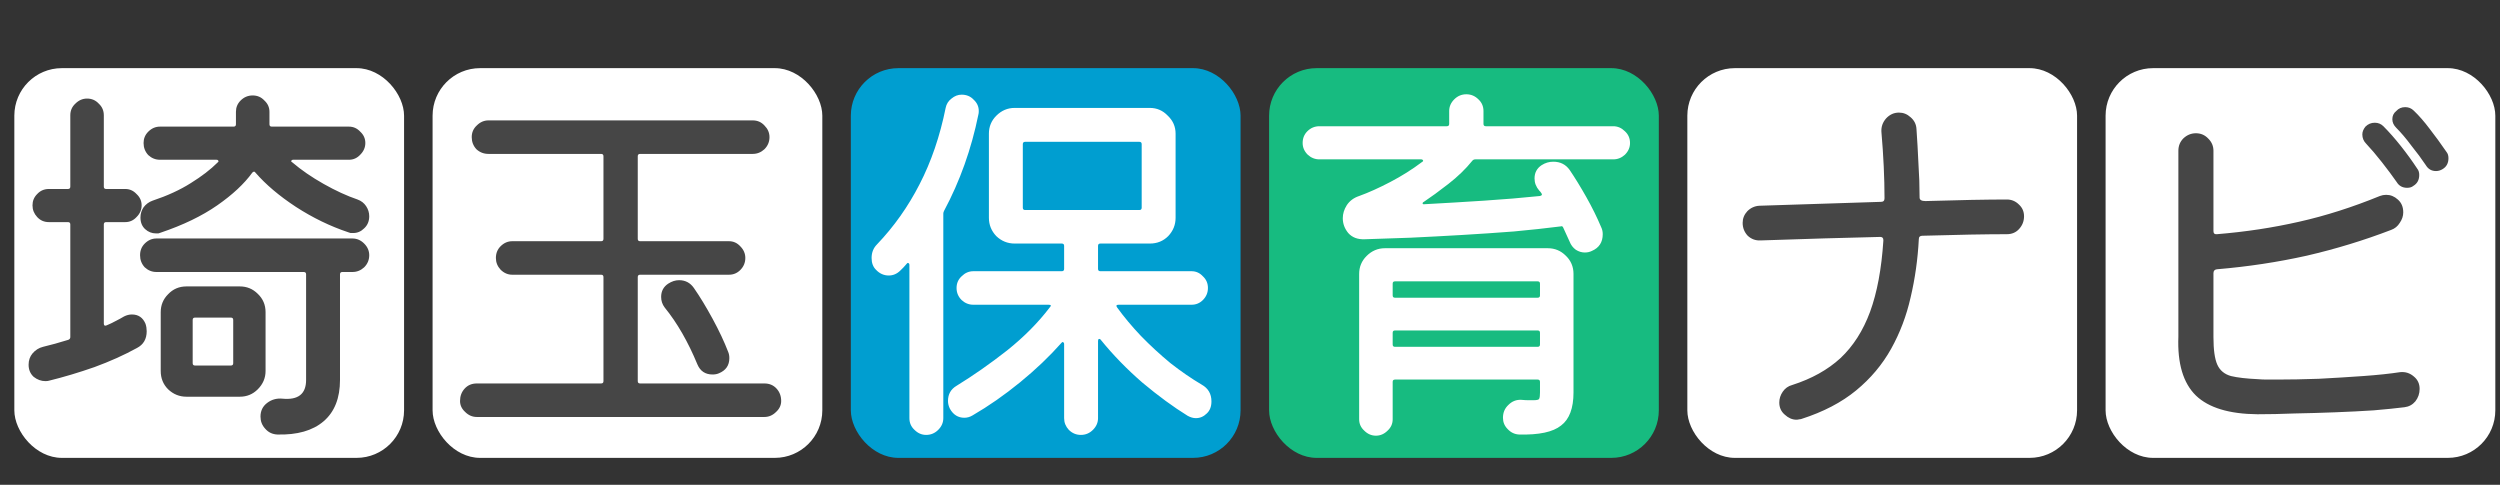 <svg width="263" height="51" viewBox="0 0 263 51" fill="none" xmlns="http://www.w3.org/2000/svg">
<rect x="0" y="0" width="263" height="51" fill="#333333" stroke="none"/>
<rect x="1.508" y="7.169" width="41" height="41" rx="5" fill="white"/>
<rect x="45.508" y="7.169" width="41" height="41" rx="5" fill="white"/>
<rect x="89.508" y="7.169" width="41" height="41" rx="5" fill="#009ED0"/>
<rect x="133.508" y="7.169" width="41" height="41" rx="5" fill="#17BB80"/>
<rect x="177.508" y="7.169" width="41" height="41" rx="5" fill="white"/>
<rect x="221.508" y="7.169" width="41" height="41" rx="5" fill="white"/>
<path d="M22.894 17.093C22.976 17.038 23.003 16.984 22.976 16.929C22.948 16.847 22.88 16.806 22.771 16.806H16.826C16.361 16.806 15.951 16.642 15.596 16.314C15.268 15.959 15.104 15.535 15.104 15.043C15.104 14.578 15.268 14.182 15.596 13.854C15.951 13.499 16.361 13.321 16.826 13.321H24.575C24.739 13.321 24.821 13.239 24.821 13.075V11.763C24.821 11.298 24.985 10.902 25.313 10.574C25.668 10.219 26.092 10.041 26.584 10.041C27.076 10.041 27.486 10.219 27.814 10.574C28.169 10.902 28.347 11.298 28.347 11.763V13.075C28.347 13.239 28.429 13.321 28.593 13.321H36.711C37.175 13.321 37.572 13.499 37.9 13.854C38.255 14.182 38.433 14.578 38.433 15.043C38.433 15.508 38.255 15.918 37.9 16.273C37.572 16.628 37.175 16.806 36.711 16.806H30.848C30.738 16.806 30.67 16.847 30.643 16.929C30.615 16.984 30.656 17.038 30.766 17.093C31.695 17.886 32.788 18.637 34.046 19.348C35.303 20.059 36.492 20.605 37.613 20.988C37.995 21.125 38.296 21.357 38.515 21.685C38.733 22.013 38.843 22.368 38.843 22.751C38.843 23.27 38.665 23.694 38.31 24.022C37.982 24.35 37.599 24.514 37.162 24.514C37.052 24.514 36.957 24.514 36.875 24.514C36.793 24.487 36.711 24.459 36.629 24.432C34.743 23.803 32.911 22.915 31.135 21.767C29.385 20.619 27.964 19.416 26.871 18.159C26.789 18.022 26.679 18.022 26.543 18.159C25.695 19.334 24.465 20.482 22.853 21.603C21.24 22.724 19.258 23.68 16.908 24.473C16.826 24.5 16.744 24.528 16.662 24.555C16.58 24.555 16.498 24.555 16.416 24.555C15.978 24.555 15.596 24.405 15.268 24.104C14.94 23.803 14.776 23.393 14.776 22.874C14.776 22.491 14.885 22.136 15.104 21.808C15.35 21.48 15.664 21.248 16.047 21.111C17.605 20.592 18.944 19.977 20.065 19.266C21.213 18.555 22.156 17.831 22.894 17.093ZM13.054 33.288C13.327 33.151 13.6 33.083 13.874 33.083C14.557 33.083 15.035 33.411 15.309 34.067C15.391 34.313 15.432 34.573 15.432 34.846C15.432 35.666 15.09 36.254 14.407 36.609C13.067 37.347 11.578 38.017 9.938 38.618C8.298 39.192 6.699 39.67 5.141 40.053C5.059 40.08 4.936 40.094 4.772 40.094C4.334 40.094 3.924 39.944 3.542 39.643C3.186 39.315 3.009 38.891 3.009 38.372C3.009 37.907 3.145 37.511 3.419 37.183C3.719 36.828 4.088 36.595 4.526 36.486C4.936 36.377 5.359 36.267 5.797 36.158C6.261 36.021 6.726 35.885 7.191 35.748C7.327 35.693 7.396 35.598 7.396 35.461V23.612C7.396 23.448 7.314 23.366 7.15 23.366H5.141C4.649 23.366 4.239 23.188 3.911 22.833C3.583 22.478 3.419 22.068 3.419 21.603C3.419 21.138 3.583 20.742 3.911 20.414C4.239 20.059 4.649 19.881 5.141 19.881H7.15C7.314 19.881 7.396 19.799 7.396 19.635V12.132C7.396 11.64 7.573 11.23 7.929 10.902C8.284 10.547 8.694 10.369 9.159 10.369C9.651 10.369 10.061 10.547 10.389 10.902C10.744 11.23 10.922 11.64 10.922 12.132V19.635C10.922 19.799 11.004 19.881 11.168 19.881H13.177C13.641 19.881 14.038 20.059 14.366 20.414C14.721 20.742 14.899 21.138 14.899 21.603C14.899 22.068 14.721 22.478 14.366 22.833C14.038 23.188 13.641 23.366 13.177 23.366H11.168C11.004 23.366 10.922 23.448 10.922 23.612V34.026C10.922 34.245 11.017 34.313 11.209 34.231C11.537 34.094 11.851 33.944 12.152 33.78C12.48 33.616 12.78 33.452 13.054 33.288ZM16.457 25.088H37.08C37.544 25.088 37.954 25.266 38.31 25.621C38.665 25.976 38.843 26.386 38.843 26.851C38.843 27.343 38.665 27.767 38.31 28.122C37.954 28.45 37.544 28.614 37.08 28.614H36.014C35.85 28.614 35.768 28.696 35.768 28.86V39.971C35.768 41.884 35.194 43.333 34.046 44.317C32.898 45.301 31.271 45.766 29.167 45.711C28.647 45.684 28.224 45.479 27.896 45.096C27.568 44.741 27.404 44.317 27.404 43.825C27.404 43.224 27.636 42.745 28.101 42.39C28.565 42.035 29.098 41.884 29.7 41.939C31.367 42.103 32.201 41.447 32.201 39.971V28.86C32.201 28.696 32.119 28.614 31.955 28.614H16.457C15.992 28.614 15.582 28.45 15.227 28.122C14.899 27.767 14.735 27.343 14.735 26.851C14.735 26.359 14.899 25.949 15.227 25.621C15.582 25.266 15.992 25.088 16.457 25.088ZM27.937 32.837V39.028C27.937 39.766 27.663 40.408 27.117 40.955C26.597 41.474 25.969 41.734 25.231 41.734H19.614C18.876 41.734 18.233 41.474 17.687 40.955C17.167 40.436 16.908 39.793 16.908 39.028V32.837C16.908 32.099 17.167 31.47 17.687 30.951C18.206 30.404 18.848 30.131 19.614 30.131H25.231C25.969 30.131 26.597 30.391 27.117 30.91C27.663 31.429 27.937 32.072 27.937 32.837ZM20.27 38.208C20.27 38.372 20.352 38.454 20.516 38.454H24.288C24.452 38.454 24.534 38.372 24.534 38.208V33.657C24.534 33.493 24.452 33.411 24.288 33.411H20.516C20.352 33.411 20.27 33.493 20.27 33.657V38.208ZM82.18 42.185C82.18 42.622 82.002 43.005 81.647 43.333C81.291 43.688 80.881 43.866 80.417 43.866H50.159C49.694 43.866 49.284 43.688 48.929 43.333C48.573 43.005 48.396 42.622 48.396 42.185C48.396 41.666 48.56 41.228 48.888 40.873C49.216 40.518 49.639 40.34 50.159 40.34H63.238C63.402 40.34 63.484 40.258 63.484 40.094V29.147C63.484 28.983 63.402 28.901 63.238 28.901H53.89C53.425 28.901 53.015 28.723 52.66 28.368C52.332 28.013 52.168 27.603 52.168 27.138C52.168 26.646 52.332 26.236 52.66 25.908C53.015 25.553 53.425 25.375 53.89 25.375H63.238C63.402 25.375 63.484 25.293 63.484 25.129V16.437C63.484 16.273 63.402 16.191 63.238 16.191H51.389C50.897 16.191 50.473 16.027 50.118 15.699C49.79 15.344 49.626 14.92 49.626 14.428C49.626 13.936 49.803 13.526 50.159 13.198C50.514 12.843 50.924 12.665 51.389 12.665H79.187C79.679 12.665 80.089 12.843 80.417 13.198C80.772 13.553 80.95 13.963 80.95 14.428C80.95 14.92 80.772 15.344 80.417 15.699C80.061 16.027 79.651 16.191 79.187 16.191H67.338C67.174 16.191 67.092 16.273 67.092 16.437V25.129C67.092 25.293 67.174 25.375 67.338 25.375H76.686C77.15 25.375 77.547 25.553 77.875 25.908C78.23 26.263 78.408 26.673 78.408 27.138C78.408 27.63 78.23 28.054 77.875 28.409C77.547 28.737 77.15 28.901 76.686 28.901H67.338C67.174 28.901 67.092 28.983 67.092 29.147V40.094C67.092 40.258 67.174 40.34 67.338 40.34H80.417C80.936 40.34 81.36 40.518 81.688 40.873C82.016 41.228 82.18 41.666 82.18 42.185ZM72.996 30.295C73.624 31.197 74.28 32.277 74.964 33.534C75.647 34.791 76.194 35.953 76.604 37.019C76.686 37.21 76.727 37.429 76.727 37.675C76.727 38.44 76.358 38.973 75.62 39.274C75.428 39.356 75.21 39.397 74.964 39.397C74.198 39.397 73.665 39.042 73.365 38.331C72.381 35.953 71.233 33.958 69.921 32.345C69.675 32.017 69.552 31.648 69.552 31.238C69.552 30.637 69.798 30.172 70.29 29.844C70.672 29.598 71.055 29.475 71.438 29.475C72.094 29.475 72.613 29.748 72.996 30.295ZM211.125 20.988C211.617 20.988 212.04 21.166 212.396 21.521C212.751 21.849 212.929 22.259 212.929 22.751C212.929 23.27 212.751 23.721 212.396 24.104C212.068 24.459 211.644 24.637 211.125 24.637C210.059 24.637 208.774 24.651 207.271 24.678C205.795 24.705 204.114 24.746 202.228 24.801C201.982 24.801 201.859 24.924 201.859 25.17C201.749 27.275 201.462 29.311 200.998 31.279C200.56 33.22 199.877 35.024 198.948 36.691C198.018 38.358 196.788 39.821 195.258 41.078C193.727 42.335 191.814 43.333 189.518 44.071C189.436 44.098 189.354 44.112 189.272 44.112C189.19 44.139 189.094 44.153 188.985 44.153C188.547 44.153 188.137 43.975 187.755 43.62C187.372 43.292 187.181 42.868 187.181 42.349C187.181 41.939 187.304 41.556 187.55 41.201C187.796 40.846 188.124 40.613 188.534 40.504C190.584 39.848 192.278 38.905 193.618 37.675C194.957 36.418 195.996 34.791 196.734 32.796C197.472 30.773 197.936 28.286 198.128 25.334V25.252C198.128 25.033 198.018 24.924 197.8 24.924C194.192 25.006 189.996 25.129 185.213 25.293C184.693 25.32 184.242 25.156 183.86 24.801C183.504 24.418 183.327 23.967 183.327 23.448C183.327 22.983 183.491 22.573 183.819 22.218C184.174 21.863 184.598 21.671 185.09 21.644L197.882 21.234C198.128 21.234 198.251 21.111 198.251 20.865C198.251 19.799 198.223 18.678 198.169 17.503C198.114 16.328 198.032 15.111 197.923 13.854C197.895 13.335 198.059 12.87 198.415 12.46C198.797 12.05 199.248 11.845 199.768 11.845C200.232 11.845 200.642 12.009 200.998 12.337C201.38 12.665 201.585 13.075 201.613 13.567C201.695 14.742 201.763 15.945 201.818 17.175C201.9 18.378 201.941 19.58 201.941 20.783C201.941 21.029 202.146 21.152 202.556 21.152C204.36 21.097 205.972 21.056 207.394 21.029C208.842 21.002 210.086 20.988 211.125 20.988ZM257.373 15.986C257.509 16.15 257.578 16.369 257.578 16.642C257.578 17.161 257.373 17.544 256.963 17.79C256.744 17.927 256.512 17.995 256.266 17.995C255.801 17.995 255.446 17.79 255.2 17.38C254.762 16.724 254.257 16.041 253.683 15.33C253.136 14.592 252.603 13.963 252.084 13.444C251.81 13.171 251.674 12.87 251.674 12.542C251.674 12.187 251.81 11.9 252.084 11.681C252.33 11.408 252.644 11.271 253.027 11.271C253.382 11.271 253.683 11.394 253.929 11.64C254.475 12.159 255.036 12.802 255.61 13.567C256.184 14.305 256.771 15.111 257.373 15.986ZM252.125 19.143C251.687 18.514 251.168 17.817 250.567 17.052C249.965 16.287 249.419 15.644 248.927 15.125C248.653 14.852 248.517 14.524 248.517 14.141C248.517 13.868 248.626 13.594 248.845 13.321C249.118 13.048 249.446 12.911 249.829 12.911C250.184 12.911 250.485 13.034 250.731 13.28C251.332 13.881 251.947 14.578 252.576 15.371C253.204 16.164 253.778 16.956 254.298 17.749C254.434 17.913 254.503 18.132 254.503 18.405C254.503 18.924 254.298 19.307 253.888 19.553C253.724 19.69 253.505 19.758 253.232 19.758C252.74 19.758 252.371 19.553 252.125 19.143ZM252.494 39.151C253.04 39.096 253.519 39.247 253.929 39.602C254.339 39.93 254.544 40.367 254.544 40.914C254.544 41.406 254.393 41.843 254.093 42.226C253.792 42.581 253.409 42.786 252.945 42.841C252.07 42.95 250.99 43.06 249.706 43.169C248.448 43.251 247.095 43.319 245.647 43.374C244.225 43.429 242.804 43.47 241.383 43.497C239.989 43.552 238.69 43.579 237.488 43.579C234.508 43.552 232.349 42.896 231.01 41.611C229.67 40.299 229.055 38.235 229.165 35.42V15.863C229.165 15.344 229.342 14.906 229.698 14.551C230.08 14.196 230.518 14.018 231.01 14.018C231.529 14.018 231.966 14.209 232.322 14.592C232.677 14.947 232.855 15.371 232.855 15.863V24.309C232.855 24.555 232.978 24.664 233.224 24.637C236.23 24.391 239.114 23.954 241.875 23.325C244.663 22.696 247.492 21.794 250.362 20.619C250.58 20.537 250.799 20.496 251.018 20.496C251.482 20.496 251.892 20.66 252.248 20.988C252.63 21.316 252.822 21.767 252.822 22.341C252.822 22.724 252.699 23.093 252.453 23.448C252.234 23.803 251.933 24.049 251.551 24.186C248.708 25.279 245.756 26.181 242.695 26.892C239.633 27.575 236.476 28.054 233.224 28.327C232.978 28.354 232.855 28.491 232.855 28.737V35.461C232.855 36.8 232.991 37.771 233.265 38.372C233.538 38.973 234.016 39.37 234.7 39.561C235.383 39.725 236.326 39.834 237.529 39.889C237.829 39.916 238.144 39.93 238.472 39.93C238.827 39.93 239.196 39.93 239.579 39.93C240.891 39.93 242.339 39.903 243.925 39.848C245.51 39.766 247.068 39.67 248.599 39.561C250.129 39.452 251.428 39.315 252.494 39.151Z" fill="#464646"/>
<path d="M102.926 12.05C102.188 15.685 100.985 19.061 99.318 22.177C99.263 22.286 99.236 22.382 99.236 22.464V43.989C99.236 44.454 99.058 44.864 98.703 45.219C98.347 45.574 97.924 45.752 97.432 45.752C96.967 45.752 96.557 45.574 96.202 45.219C95.846 44.891 95.669 44.481 95.669 43.989V27.876C95.669 27.767 95.628 27.698 95.546 27.671C95.491 27.644 95.436 27.671 95.382 27.753C95.272 27.862 95.163 27.985 95.054 28.122C94.944 28.231 94.835 28.341 94.726 28.45C94.37 28.805 93.96 28.983 93.496 28.983C92.976 28.983 92.525 28.778 92.143 28.368C91.842 28.067 91.692 27.657 91.692 27.138C91.692 26.564 91.883 26.086 92.266 25.703C94.042 23.844 95.532 21.74 96.735 19.389C97.965 17.011 98.88 14.332 99.482 11.353C99.564 10.943 99.769 10.615 100.097 10.369C100.425 10.096 100.78 9.959 101.163 9.959C101.682 9.959 102.106 10.137 102.434 10.492C102.789 10.82 102.967 11.216 102.967 11.681C102.967 11.845 102.953 11.968 102.926 12.05ZM126.419 40.463C127.102 40.846 127.444 41.433 127.444 42.226C127.444 42.773 127.28 43.196 126.952 43.497C126.624 43.825 126.241 43.989 125.804 43.989C125.53 43.989 125.243 43.907 124.943 43.743C123.439 42.814 121.854 41.652 120.187 40.258C118.547 38.837 117.084 37.333 115.8 35.748C115.745 35.666 115.677 35.639 115.595 35.666C115.54 35.693 115.513 35.762 115.513 35.871V43.989C115.513 44.454 115.335 44.864 114.98 45.219C114.624 45.574 114.201 45.752 113.709 45.752C113.217 45.752 112.793 45.574 112.438 45.219C112.11 44.864 111.946 44.454 111.946 43.989V36.199C111.946 36.09 111.905 36.021 111.823 35.994C111.768 35.967 111.713 35.994 111.659 36.076C110.401 37.497 108.953 38.878 107.313 40.217C105.673 41.556 104.005 42.718 102.311 43.702C102.037 43.866 101.75 43.948 101.45 43.948C100.794 43.948 100.288 43.634 99.933 43.005C99.796 42.732 99.728 42.458 99.728 42.185C99.728 41.474 100.028 40.941 100.63 40.586C102.406 39.493 104.183 38.249 105.96 36.855C107.736 35.434 109.226 33.93 110.429 32.345C110.62 32.154 110.579 32.058 110.306 32.058H102.393C101.928 32.058 101.518 31.894 101.163 31.566C100.807 31.211 100.63 30.787 100.63 30.295C100.63 29.803 100.807 29.393 101.163 29.065C101.518 28.71 101.928 28.532 102.393 28.532H111.7C111.864 28.532 111.946 28.45 111.946 28.286V25.867C111.946 25.703 111.864 25.621 111.7 25.621H106.739C106.001 25.621 105.358 25.361 104.812 24.842C104.292 24.295 104.033 23.653 104.033 22.915V14.059C104.033 13.321 104.292 12.692 104.812 12.173C105.358 11.626 106.001 11.353 106.739 11.353H120.966C121.704 11.353 122.332 11.626 122.852 12.173C123.398 12.692 123.672 13.321 123.672 14.059V22.915C123.672 23.653 123.412 24.295 122.893 24.842C122.373 25.361 121.731 25.621 120.966 25.621H115.759C115.595 25.621 115.513 25.703 115.513 25.867V28.286C115.513 28.45 115.595 28.532 115.759 28.532H125.353C125.817 28.532 126.214 28.71 126.542 29.065C126.897 29.393 127.075 29.803 127.075 30.295C127.075 30.787 126.897 31.211 126.542 31.566C126.214 31.894 125.817 32.058 125.353 32.058H117.686C117.44 32.058 117.385 32.154 117.522 32.345C118.232 33.329 119.066 34.327 120.023 35.338C121.007 36.349 122.045 37.306 123.139 38.208C124.259 39.083 125.353 39.834 126.419 40.463ZM120.105 15.166C120.105 15.002 120.023 14.92 119.859 14.92H107.846C107.682 14.92 107.6 15.002 107.6 15.166V21.849C107.6 22.013 107.682 22.095 107.846 22.095H119.859C120.023 22.095 120.105 22.013 120.105 21.849V15.166ZM156.062 13.034C156.062 13.198 156.144 13.28 156.308 13.28H169.715C170.179 13.28 170.589 13.458 170.945 13.813C171.3 14.141 171.478 14.551 171.478 15.043C171.478 15.508 171.3 15.918 170.945 16.273C170.589 16.601 170.179 16.765 169.715 16.765H155.201C155.064 16.765 154.955 16.82 154.873 16.929C154.189 17.776 153.356 18.583 152.372 19.348C151.388 20.113 150.527 20.742 149.789 21.234C149.679 21.289 149.638 21.357 149.666 21.439C149.72 21.494 149.802 21.507 149.912 21.48C151.934 21.371 153.998 21.248 156.103 21.111C158.207 20.974 160.175 20.81 162.007 20.619C162.225 20.564 162.266 20.455 162.13 20.291C162.102 20.236 162.034 20.154 161.925 20.045C161.597 19.662 161.433 19.239 161.433 18.774C161.433 18.173 161.679 17.708 162.171 17.38C162.553 17.134 162.963 17.011 163.401 17.011C164.139 17.011 164.713 17.298 165.123 17.872C165.697 18.719 166.284 19.676 166.886 20.742C167.487 21.808 168.006 22.86 168.444 23.899C168.553 24.118 168.608 24.364 168.608 24.637C168.608 25.484 168.225 26.072 167.46 26.4C167.241 26.509 166.995 26.564 166.722 26.564C166.394 26.564 166.079 26.468 165.779 26.277C165.478 26.058 165.259 25.771 165.123 25.416L164.467 23.981C164.412 23.817 164.316 23.762 164.18 23.817C162.676 24.008 161.036 24.186 159.26 24.35C157.483 24.487 155.665 24.61 153.807 24.719C151.948 24.828 150.144 24.924 148.395 25.006C146.645 25.061 145.033 25.115 143.557 25.17C142.819 25.197 142.245 24.979 141.835 24.514C141.452 24.049 141.261 23.53 141.261 22.956C141.261 22.491 141.397 22.04 141.671 21.603C141.971 21.138 142.409 20.81 142.983 20.619C143.967 20.264 145.06 19.772 146.263 19.143C147.465 18.514 148.572 17.817 149.584 17.052C149.693 16.997 149.734 16.943 149.707 16.888C149.679 16.806 149.611 16.765 149.502 16.765H138.801C138.336 16.765 137.926 16.601 137.571 16.273C137.215 15.918 137.038 15.508 137.038 15.043C137.038 14.551 137.202 14.141 137.53 13.813C137.885 13.458 138.309 13.28 138.801 13.28H152.208C152.372 13.28 152.454 13.198 152.454 13.034V11.681C152.454 11.216 152.631 10.806 152.987 10.451C153.342 10.096 153.766 9.918 154.258 9.918C154.75 9.918 155.173 10.096 155.529 10.451C155.884 10.779 156.062 11.189 156.062 11.681V13.034ZM145.689 26.113H162.827C163.565 26.113 164.193 26.373 164.713 26.892C165.259 27.411 165.533 28.054 165.533 28.819V41.283C165.533 42.95 165.095 44.112 164.221 44.768C163.373 45.451 161.897 45.766 159.793 45.711C159.328 45.684 158.932 45.492 158.604 45.137C158.276 44.809 158.112 44.413 158.112 43.948C158.112 43.401 158.303 42.95 158.686 42.595C159.068 42.212 159.519 42.035 160.039 42.062C160.339 42.089 160.585 42.103 160.777 42.103C160.995 42.103 161.173 42.103 161.31 42.103C161.692 42.103 161.897 42.048 161.925 41.939C161.979 41.83 162.007 41.611 162.007 41.283V40.176C162.007 40.012 161.925 39.93 161.761 39.93H146.755C146.591 39.93 146.509 40.012 146.509 40.176V44.112C146.509 44.577 146.331 44.973 145.976 45.301C145.62 45.656 145.21 45.834 144.746 45.834C144.281 45.834 143.871 45.656 143.516 45.301C143.16 44.973 142.983 44.577 142.983 44.112V28.819C142.983 28.081 143.242 27.452 143.762 26.933C144.308 26.386 144.951 26.113 145.689 26.113ZM161.761 31.32C161.925 31.32 162.007 31.238 162.007 31.074V29.844C162.007 29.68 161.925 29.598 161.761 29.598H146.755C146.591 29.598 146.509 29.68 146.509 29.844V31.074C146.509 31.238 146.591 31.32 146.755 31.32H161.761ZM146.755 34.764C146.591 34.764 146.509 34.846 146.509 35.01V36.24C146.509 36.404 146.591 36.486 146.755 36.486H161.761C161.925 36.486 162.007 36.404 162.007 36.24V35.01C162.007 34.846 161.925 34.764 161.761 34.764H146.755Z" fill="white"/>
</svg>
